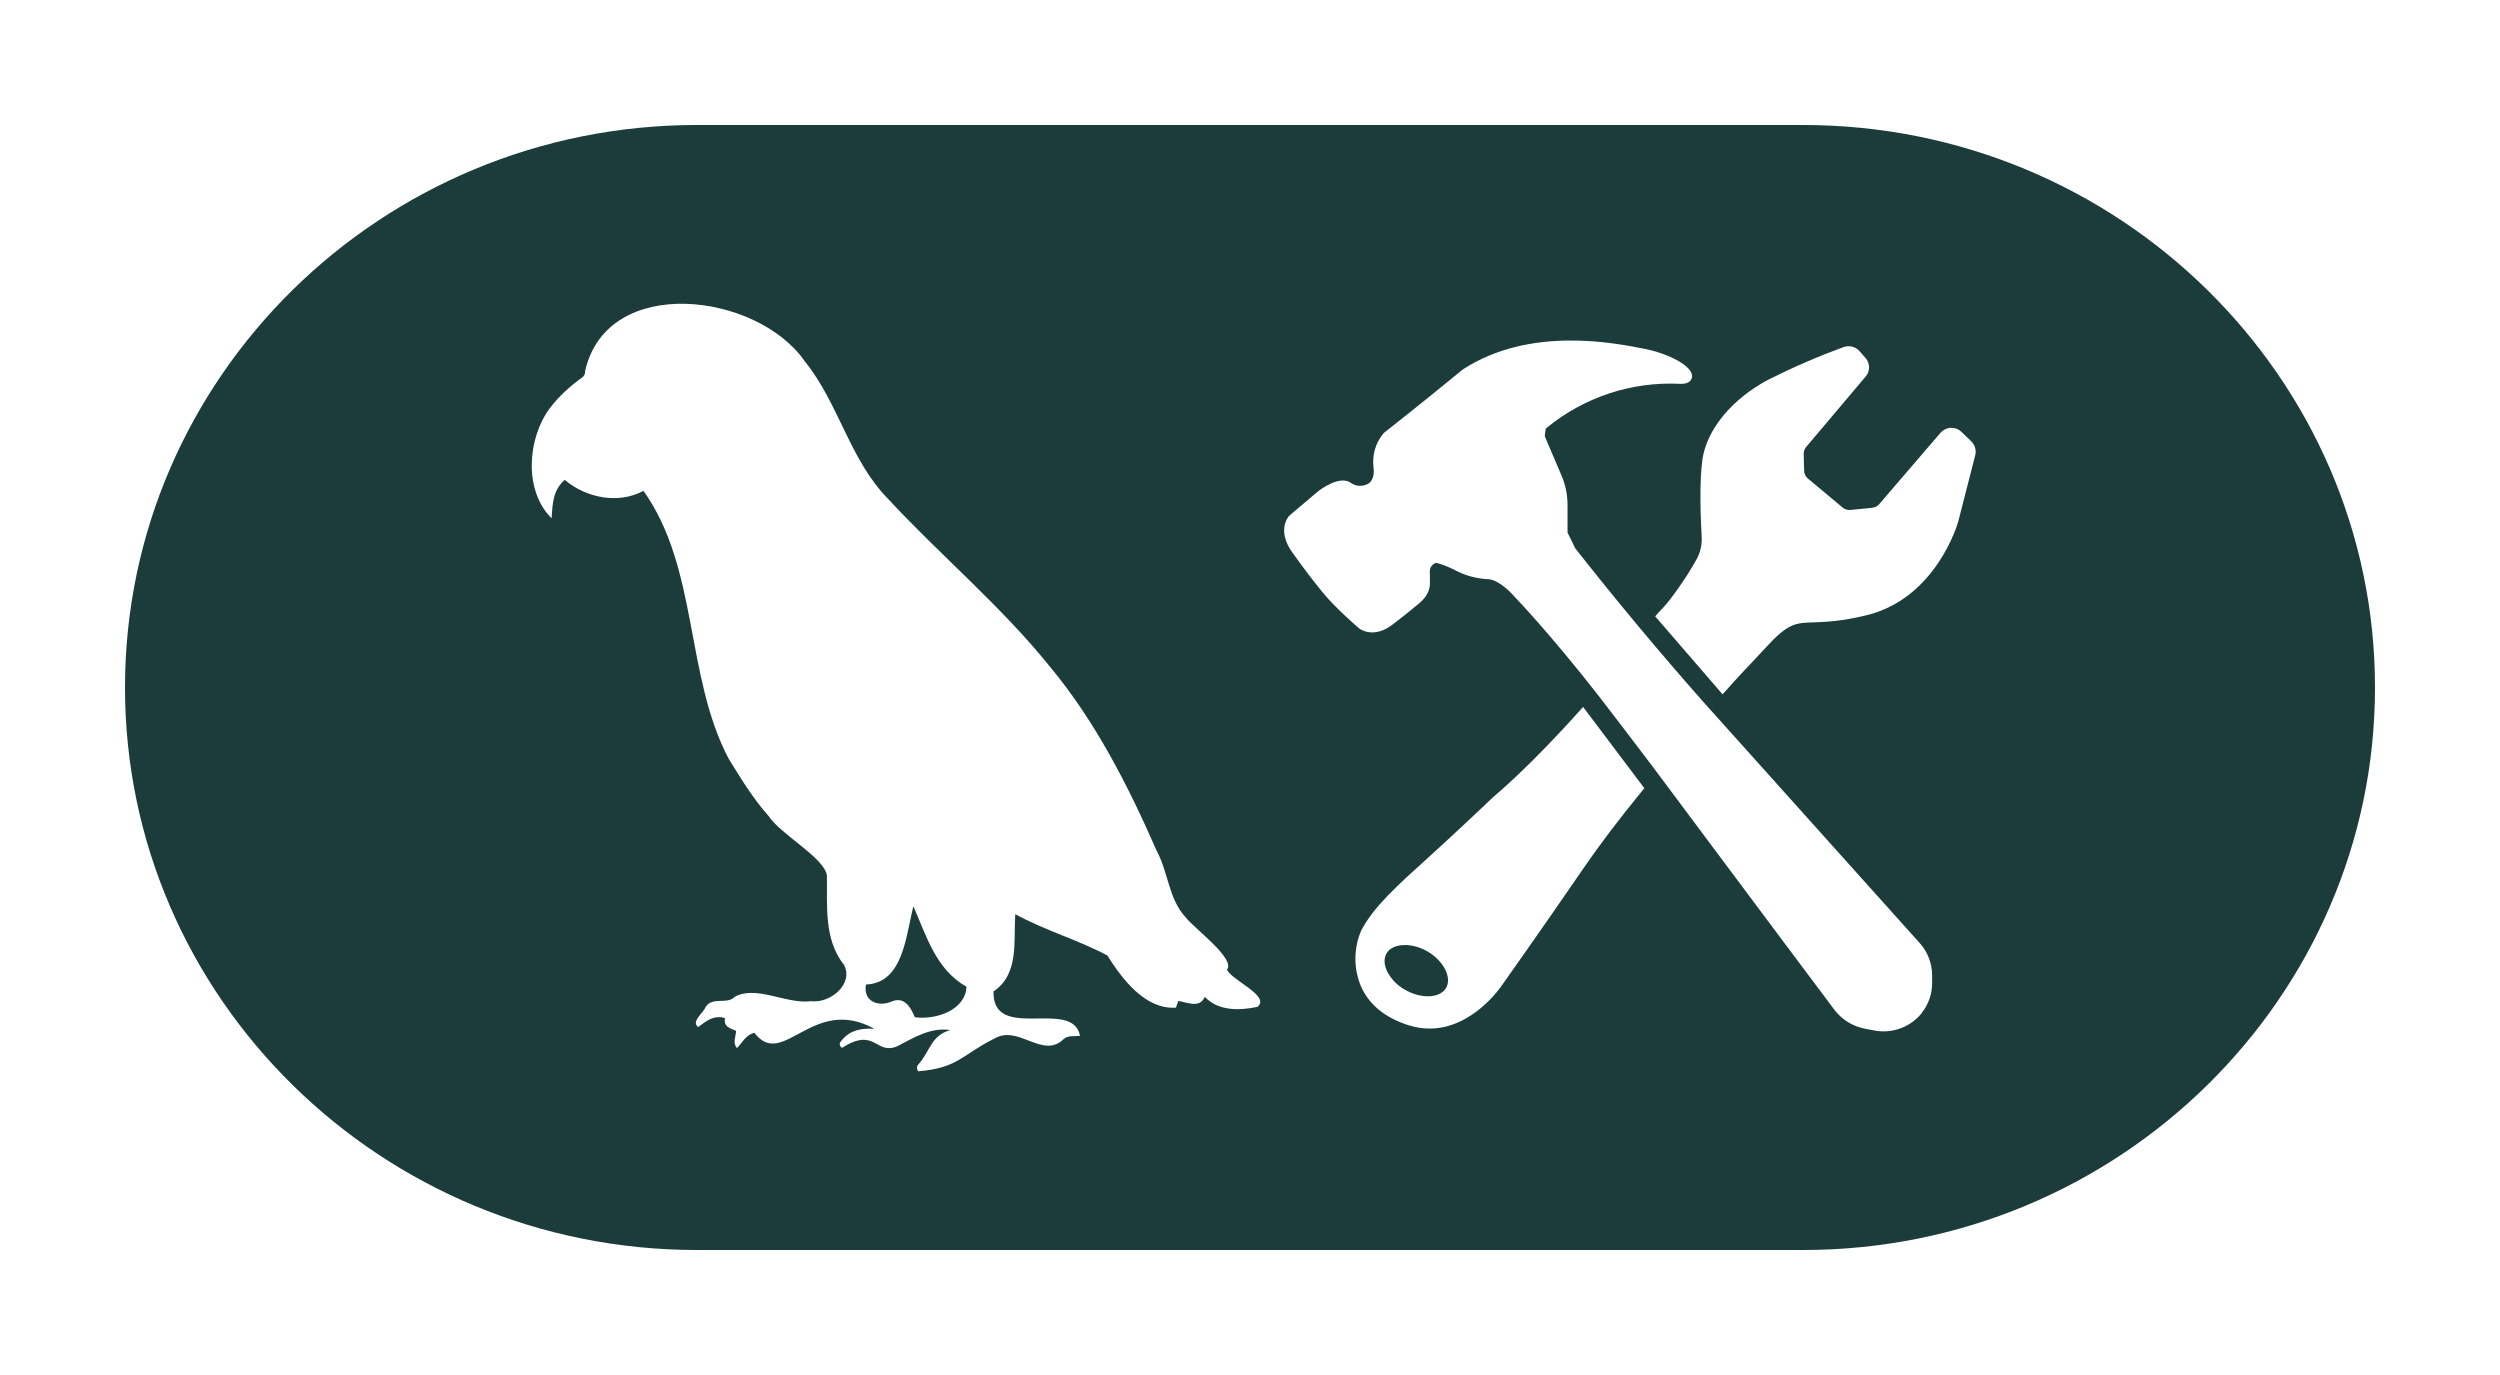 <svg width="80" height="44" viewBox="0 0 80 44" fill="none" xmlns="http://www.w3.org/2000/svg">
<path d="M46.27 31.621C46.069 31.951 45.466 31.969 44.95 31.666C44.704 31.528 44.505 31.319 44.38 31.066C44.284 30.853 44.281 30.652 44.374 30.499C44.479 30.328 44.698 30.241 44.956 30.241C45.187 30.241 45.451 30.31 45.694 30.454C46.204 30.757 46.471 31.294 46.27 31.621ZM76 22C76 31.924 67.792 40 57.703 40H22.3C12.208 40 4 31.927 4 22C4 12.073 12.208 4 22.297 4H57.7C67.792 4 76 12.076 76 22ZM39.262 31.03C39.55 30.682 38.218 29.713 37.945 29.359C37.393 28.768 37.39 27.919 37.015 27.229C36.103 25.147 35.053 23.08 33.586 21.319C32.032 19.39 30.118 17.794 28.438 15.985C27.187 14.722 26.854 12.925 25.753 11.563C24.232 9.358 19.429 8.755 18.724 11.872C18.727 11.971 18.697 12.031 18.61 12.094C18.22 12.373 17.875 12.691 17.584 13.075C16.87 14.05 16.762 15.706 17.65 16.585C17.68 16.123 17.695 15.685 18.07 15.355C18.757 15.937 19.795 16.141 20.59 15.706C22.354 18.181 21.916 21.607 23.314 24.274C23.704 24.904 24.091 25.549 24.586 26.101C24.991 26.716 26.38 27.445 26.461 28.015C26.476 28.993 26.359 30.064 27.013 30.883C27.319 31.498 26.563 32.113 25.957 32.038C25.165 32.143 24.202 31.513 23.509 31.9C23.263 32.161 22.786 31.873 22.573 32.236C22.501 32.422 22.105 32.686 22.342 32.866C22.603 32.671 22.846 32.467 23.2 32.581C23.146 32.866 23.374 32.905 23.554 32.986C23.548 33.178 23.434 33.376 23.584 33.538C23.758 33.364 23.86 33.118 24.139 33.049C25.057 34.252 25.993 31.828 27.979 32.92C27.577 32.902 27.22 32.95 26.947 33.277C26.878 33.349 26.821 33.436 26.941 33.532C28.015 32.851 28.009 33.766 28.705 33.484C29.239 33.208 29.773 32.866 30.409 32.962C29.791 33.139 29.767 33.628 29.404 34.042C29.344 34.102 29.314 34.177 29.383 34.282C30.67 34.174 30.775 33.754 31.813 33.238C32.587 32.773 33.358 33.901 34.027 33.259C34.177 33.121 34.378 33.169 34.561 33.148C34.327 31.918 31.753 33.373 31.792 31.726C32.62 31.171 32.431 30.109 32.488 29.254C33.439 29.773 34.498 30.076 35.434 30.574C35.905 31.321 36.643 32.311 37.63 32.245L37.705 32.029C38.005 32.08 38.389 32.272 38.554 31.9C38.998 32.362 39.655 32.338 40.237 32.221C40.669 31.873 39.427 31.381 39.259 31.027L39.262 31.03ZM52.618 25.222L50.659 22.621C48.949 24.547 47.809 25.483 47.788 25.501C47.776 25.51 46.687 26.554 45.694 27.451C44.719 28.33 43.948 29.023 43.555 29.785C43.437 30.063 43.376 30.361 43.373 30.663C43.371 30.965 43.429 31.264 43.543 31.543C43.798 32.143 44.317 32.569 45.088 32.812C45.319 32.884 45.538 32.914 45.751 32.914C47.14 32.914 48.052 31.543 48.058 31.534C48.07 31.516 49.252 29.854 50.689 27.76C51.169 27.064 51.715 26.326 52.618 25.222ZM61.828 31.213C61.828 30.828 61.684 30.457 61.426 30.172L61.183 29.902L54.478 22.429C53.075 20.84 51.718 19.211 50.407 17.545L50.161 17.041V16.153C50.16 15.829 50.094 15.509 49.966 15.211L49.444 13.987C49.435 13.969 49.432 13.948 49.435 13.93L49.456 13.759C49.456 13.732 49.471 13.708 49.495 13.69C50.696 12.705 52.221 12.203 53.773 12.283C54.082 12.295 54.133 12.133 54.145 12.061C54.187 11.719 53.395 11.32 52.663 11.17C51.652 10.969 48.967 10.429 46.822 11.815L46.804 11.827C45.418 12.967 44.302 13.837 44.29 13.849L44.266 13.873C44.144 14.021 44.054 14.192 43.999 14.376C43.945 14.56 43.929 14.754 43.951 14.944C44.011 15.325 43.813 15.463 43.801 15.469C43.789 15.478 43.513 15.649 43.231 15.454C42.886 15.202 42.289 15.634 42.166 15.733L41.266 16.495L41.248 16.513C41.23 16.531 40.843 16.975 41.362 17.689C41.809 18.307 41.965 18.514 42.352 18.988C42.748 19.468 43.456 20.08 43.495 20.11C43.513 20.125 43.945 20.449 44.545 19.999C45.034 19.627 45.427 19.294 45.427 19.294C45.457 19.267 45.745 19.039 45.757 18.697V18.439C45.748 18.199 45.748 18.127 45.931 18.013C46.021 18.013 46.288 18.109 46.519 18.223C46.865 18.415 47.252 18.522 47.647 18.535C47.977 18.577 48.343 18.949 48.469 19.099C48.481 19.111 49.6 20.269 51.175 22.291C51.475 22.678 52.579 24.121 52.879 24.523L54.964 27.316C56.386 29.218 57.976 31.351 58.699 32.311C58.939 32.629 59.29 32.845 59.686 32.92L59.956 32.971C60.236 33.029 60.526 33.009 60.796 32.914C61.066 32.819 61.304 32.652 61.486 32.431L61.498 32.41C61.714 32.137 61.83 31.798 61.828 31.45V31.21V31.213ZM63.088 14.131L62.773 13.825C62.727 13.78 62.673 13.745 62.613 13.722C62.554 13.699 62.49 13.689 62.426 13.691C62.362 13.694 62.299 13.71 62.242 13.738C62.184 13.767 62.133 13.806 62.092 13.855L60.133 16.135C60.077 16.2 59.997 16.241 59.911 16.249L59.215 16.318C59.171 16.323 59.126 16.318 59.083 16.305C59.04 16.293 59.001 16.271 58.966 16.243L57.853 15.313C57.818 15.284 57.788 15.248 57.768 15.207C57.747 15.166 57.735 15.122 57.733 15.076L57.718 14.527C57.715 14.447 57.742 14.369 57.793 14.308L59.701 12.049C59.772 11.967 59.81 11.863 59.81 11.755C59.81 11.647 59.772 11.543 59.701 11.461L59.506 11.239C59.444 11.168 59.361 11.117 59.27 11.093C59.178 11.07 59.082 11.075 58.993 11.107C58.17 11.408 57.366 11.757 56.584 12.151C55.423 12.766 54.616 13.744 54.478 14.701C54.376 15.403 54.418 16.561 54.454 17.185C54.467 17.434 54.41 17.681 54.289 17.899C54.139 18.172 53.875 18.61 53.476 19.138C53.269 19.414 53.14 19.519 52.966 19.723L55.123 22.219C55.642 21.622 56.098 21.169 56.494 20.734C57.217 19.942 57.442 19.933 58.045 19.915C58.417 19.9 58.927 19.885 59.734 19.687C61.936 19.147 62.632 16.801 62.662 16.696L63.208 14.566C63.227 14.49 63.226 14.41 63.205 14.334C63.184 14.258 63.144 14.189 63.088 14.134V14.131ZM29.23 28.999C28.99 29.908 28.915 31.459 27.712 31.504C27.613 32.029 28.081 32.227 28.507 32.059C28.93 31.867 29.131 32.209 29.275 32.551C29.926 32.644 30.895 32.335 30.928 31.576C29.953 31.024 29.653 29.971 29.227 28.996L29.23 28.999Z" fill="#1C3C3C"/>
</svg>

